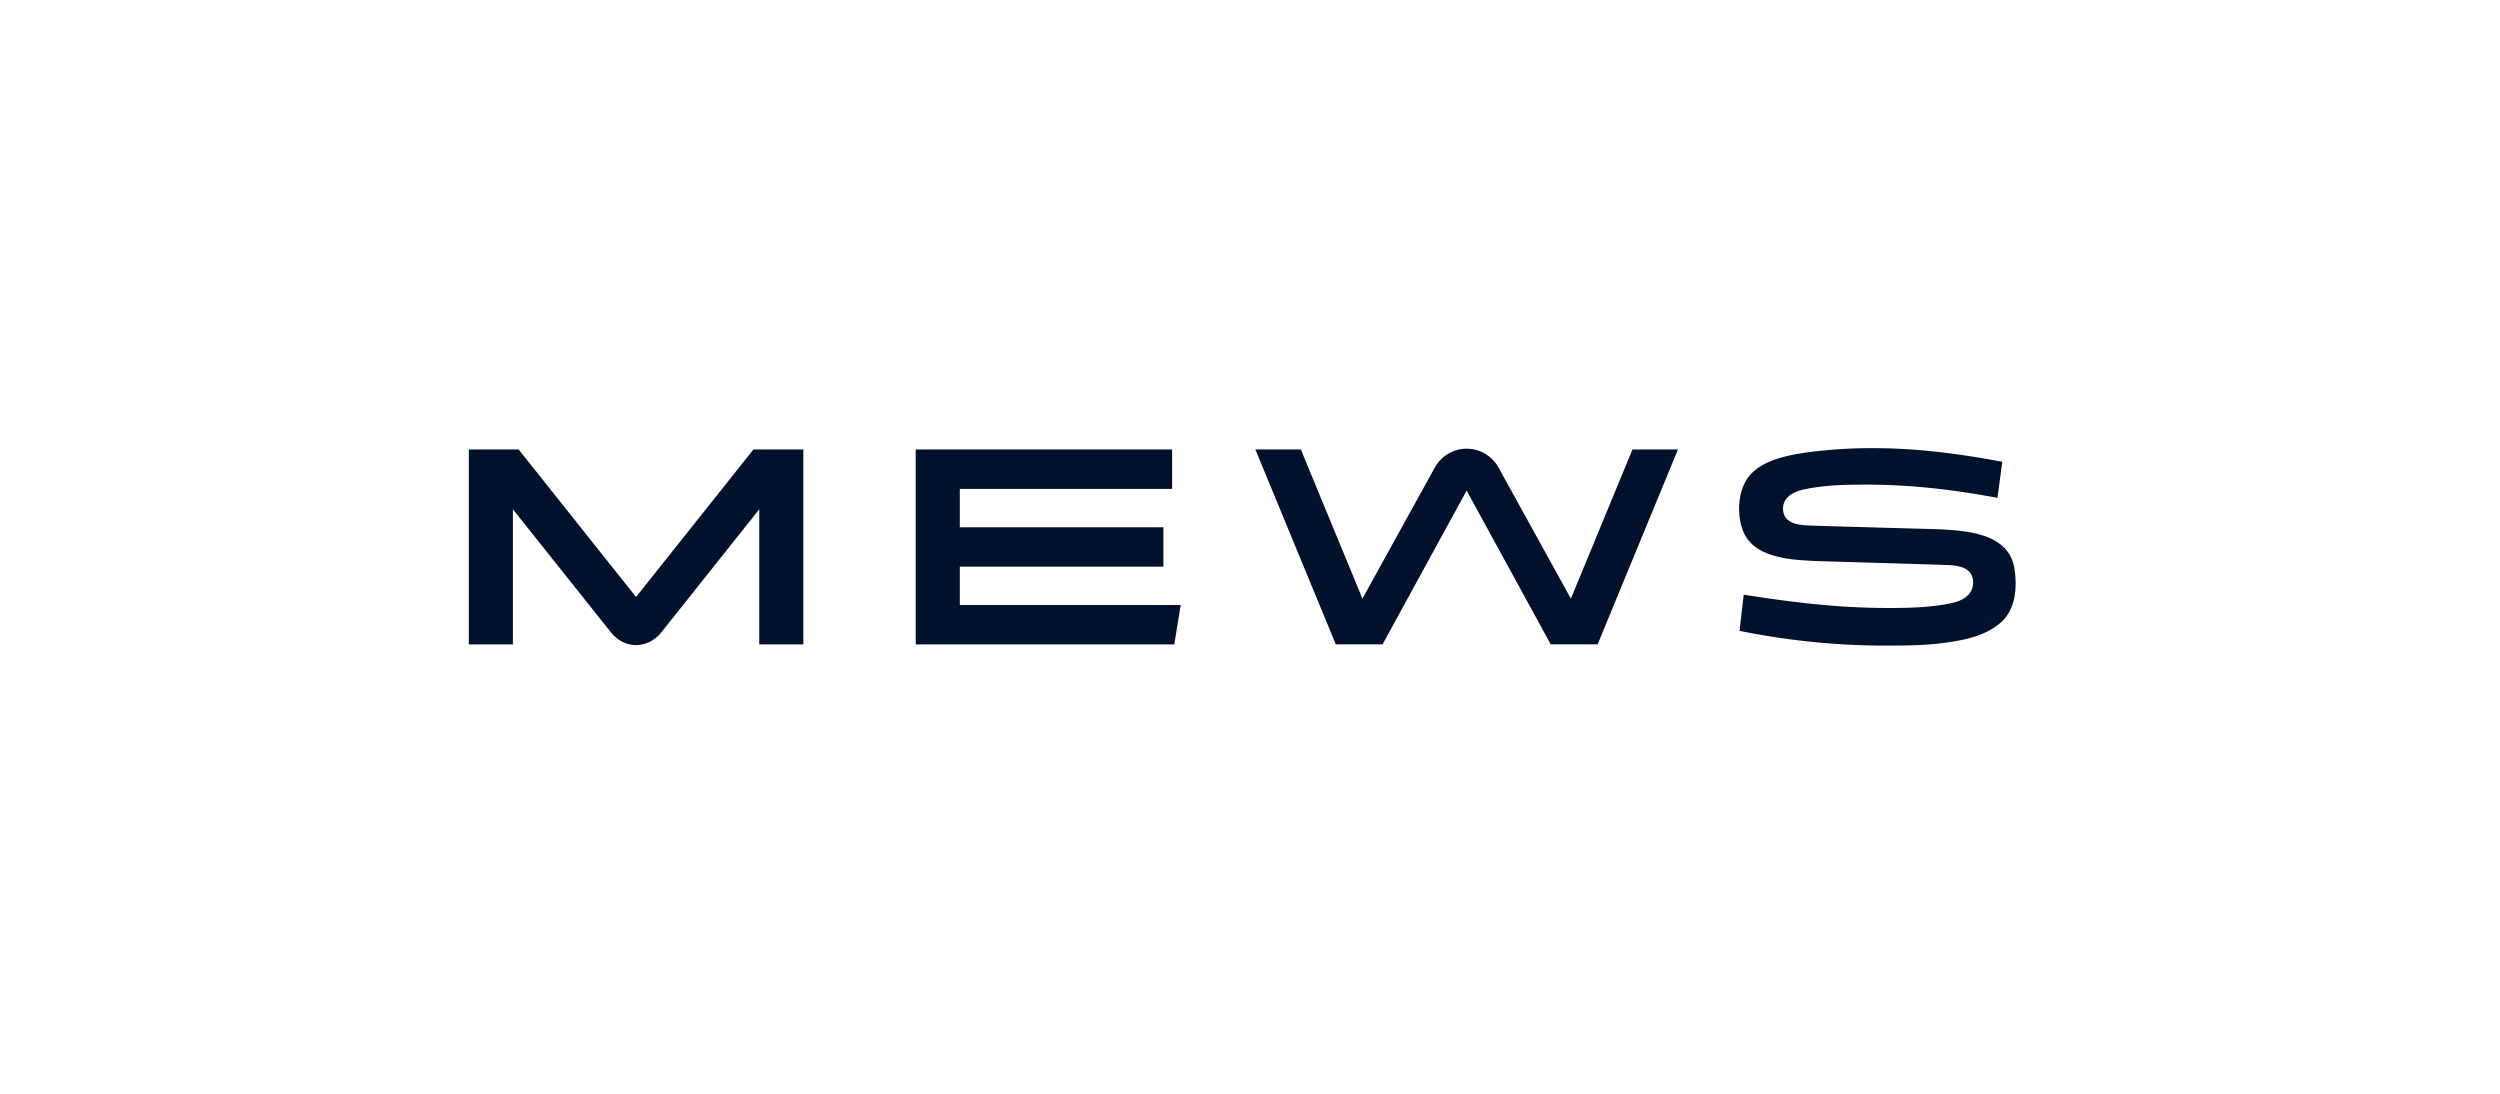 <svg xmlns="http://www.w3.org/2000/svg" fill="#00112C" viewBox="0 0 160 70"><path d="M128.929 36.423c-.347-2.324-3.097-2.46-4.918-2.554 0 0-7.511-.205-8.303-.24-.698-.03-1.508-.167-1.588-.954-.082-.824.652-1.206 1.317-1.349 1.336-.285 2.668-.31 3.991-.31 2.908 0 5.584.323 8.409.845l.308-2.291v-.017c-2.129-.397-5.076-.871-8.219-.871a31 31 0 0 0-4.116.252c-1.487.197-3.115.543-3.915 1.6-.678.9-.747 2.418-.337 3.454.707 1.782 3.21 1.85 4.77 1.922 0 0 7.556.222 8.356.254.698.03 1.509.172 1.588.982.071.725-.406 1.25-1.392 1.457-1.289.272-2.65.308-3.971.308-3.213 0-6.05-.34-9.312-.851l-.267 2.314c2.992.61 6.036.926 9.088.945h.045c1.384 0 2.782 0 4.157-.2 1.207-.176 2.482-.444 3.436-1.284s1.047-2.251.873-3.413M40.707 38.207l-7.512-9.44h-3.19V41.24h2.82v-8.646l6.26 7.858c.877 1.11 2.368 1.11 3.256 0l6.252-7.858v8.646h2.821V28.767h-3.195zM75.016 28.767h-16.41V41.24h16.547l.415-2.522h-14.14v-2.452h13.028v-2.523H61.428v-2.453h13.588zM102.249 41.236l5.141-12.469h-2.913l-3.94 9.547-4.642-8.411c-.205-.36-.5-.66-.856-.868a2.32 2.32 0 0 0-2.343 0 2.35 2.35 0 0 0-.857.868l-4.643 8.408-3.942-9.544h-2.91l5.147 12.469h2.994l5.38-9.838 5.38 9.838z"/></svg>
